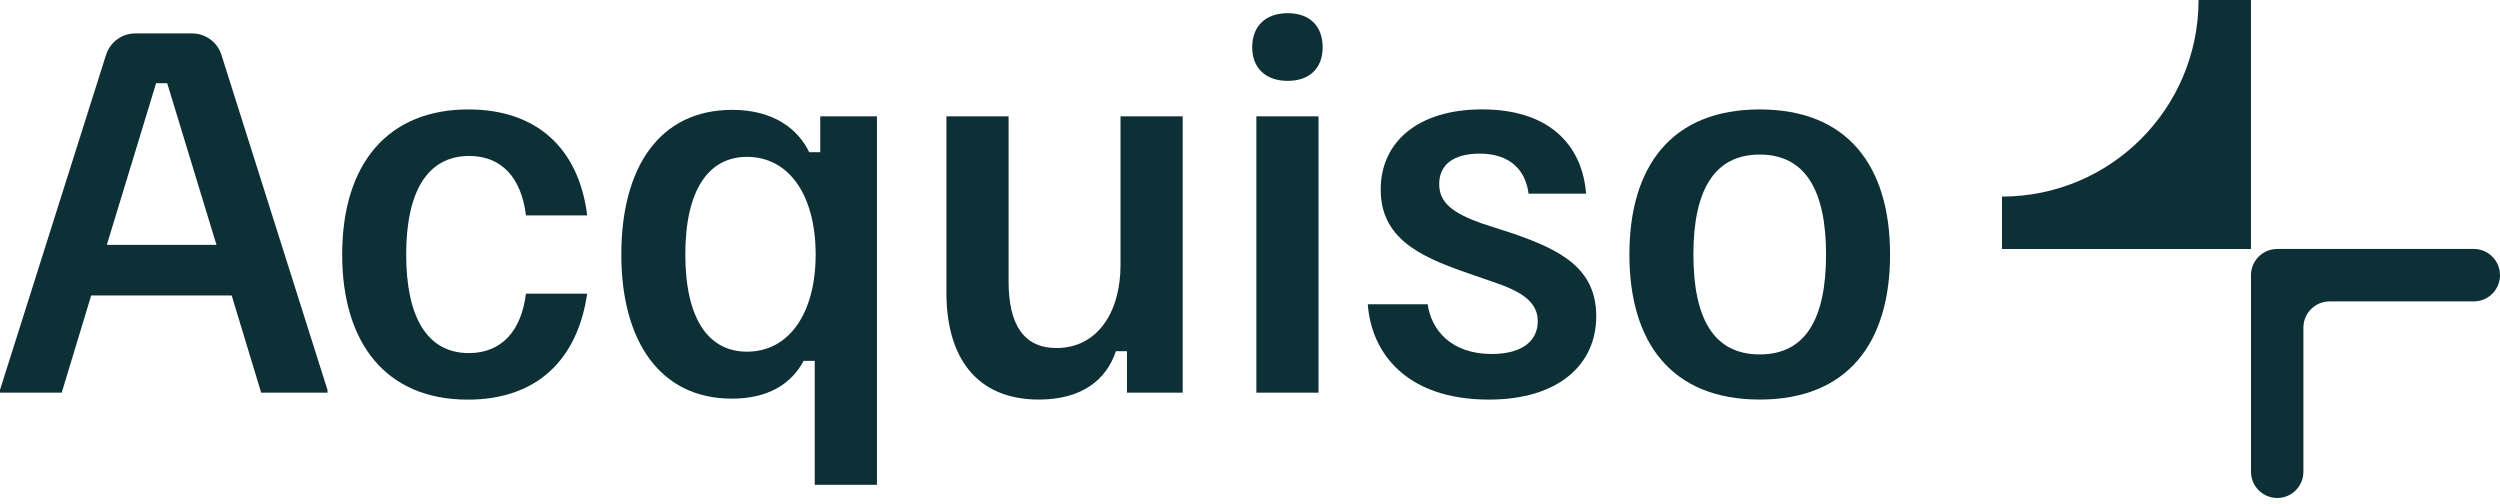 <svg width="253" height="51" viewBox="0 0 253 51" fill="none" xmlns="http://www.w3.org/2000/svg">
<path d="M0 39.739V39.458L10.733 5.55C11.141 4.261 12.339 3.383 13.691 3.383H19.45C20.802 3.383 22 4.261 22.408 5.55L33.141 39.458V39.739H26.43L23.448 29.904H9.227L6.245 39.739H0ZM10.812 24.778H21.906L16.919 8.417H15.799L10.812 24.778Z" fill="#0D3036"/>
<path d="M34.628 25.754C34.628 16.528 39.291 11.074 47.398 11.074C54.343 11.074 58.582 15.037 59.425 21.796H53.228C52.761 17.975 50.756 15.784 47.493 15.784C43.206 15.784 41.106 19.466 41.106 25.758C41.106 32.05 43.202 35.732 47.446 35.732C50.756 35.732 52.761 33.494 53.224 29.721H59.421C58.444 36.432 54.295 40.443 47.351 40.443C39.006 40.443 34.628 34.665 34.628 25.762V25.754Z" fill="#0D3036"/>
<path d="M82.45 49.059V36.523H81.33C80.073 38.852 77.743 40.343 74.061 40.343C66.792 40.343 62.877 34.518 62.877 25.754C62.877 16.99 66.698 11.117 74.109 11.117C78.305 11.117 80.773 13.075 81.892 15.404H83.011V11.77H88.746V49.059H82.453H82.45ZM82.544 25.754C82.544 19.743 79.839 15.875 75.6 15.875C71.637 15.875 69.355 19.323 69.355 25.754C69.355 32.184 71.637 35.589 75.6 35.589C79.839 35.589 82.544 31.722 82.544 25.754Z" fill="#0D3036"/>
<path d="M95.777 29.623V11.775H102.069V28.461C102.069 32.795 103.56 35.219 106.918 35.219C111.066 35.219 113.396 31.585 113.396 26.831V11.775H119.688V39.74H114.048V35.544H112.929C111.952 38.478 109.433 40.436 105.146 40.436C98.759 40.436 95.777 36.101 95.777 29.623Z" fill="#0D3036"/>
<path d="M126.723 4.783C126.723 2.73 127.981 1.334 130.31 1.334C132.64 1.334 133.854 2.734 133.854 4.783C133.854 6.831 132.596 8.184 130.31 8.184C128.025 8.184 126.723 6.831 126.723 4.783ZM127.143 39.739V11.775H133.435V39.739H127.143Z" fill="#0D3036"/>
<path d="M138.422 30.789H144.48C144.852 33.399 146.857 35.823 150.958 35.823C154.083 35.823 155.621 34.471 155.621 32.513C155.621 30.789 154.364 29.67 151.567 28.693L148.21 27.526C143.547 25.897 139.727 24.03 139.727 19.182C139.727 14.333 143.547 11.07 149.982 11.07C156.974 11.07 160.141 14.847 160.513 19.601H154.688C154.407 17.319 152.916 15.547 149.748 15.547C147.043 15.547 145.647 16.714 145.647 18.624C145.647 20.534 147.047 21.558 149.887 22.587L153.197 23.658C157.86 25.288 161.541 27.107 161.541 32.003C161.541 36.899 157.721 40.439 150.682 40.439C142.151 40.439 138.75 35.547 138.422 30.789Z" fill="#0D3036"/>
<path d="M164.895 25.754C164.895 16.805 169.182 11.074 178.084 11.074C186.987 11.074 191.274 16.809 191.274 25.754C191.274 34.7 186.987 40.435 178.084 40.435C169.182 40.435 164.895 34.7 164.895 25.754ZM184.796 25.754C184.796 19.276 182.7 15.642 178.084 15.642C173.469 15.642 171.373 19.276 171.373 25.754C171.373 32.232 173.426 35.867 178.084 35.867C182.743 35.867 184.796 32.232 184.796 25.754Z" fill="#0D3036"/>
<path d="M227.8 25.196H202.6V19.893C213.587 19.893 222.493 10.986 222.493 0H227.796V25.196H227.8Z" fill="#0D3036"/>
<path d="M230.454 50.395C228.991 50.395 227.8 49.209 227.8 47.742V27.849C227.8 26.386 228.987 25.195 230.454 25.195H250.346C251.81 25.195 253 26.382 253 27.849C253 29.312 251.814 30.503 250.346 30.503H235.757C234.294 30.503 233.104 31.689 233.104 33.156V47.745C233.104 49.209 231.917 50.399 230.45 50.399L230.454 50.395Z" fill="#0D3036"/>
</svg>
